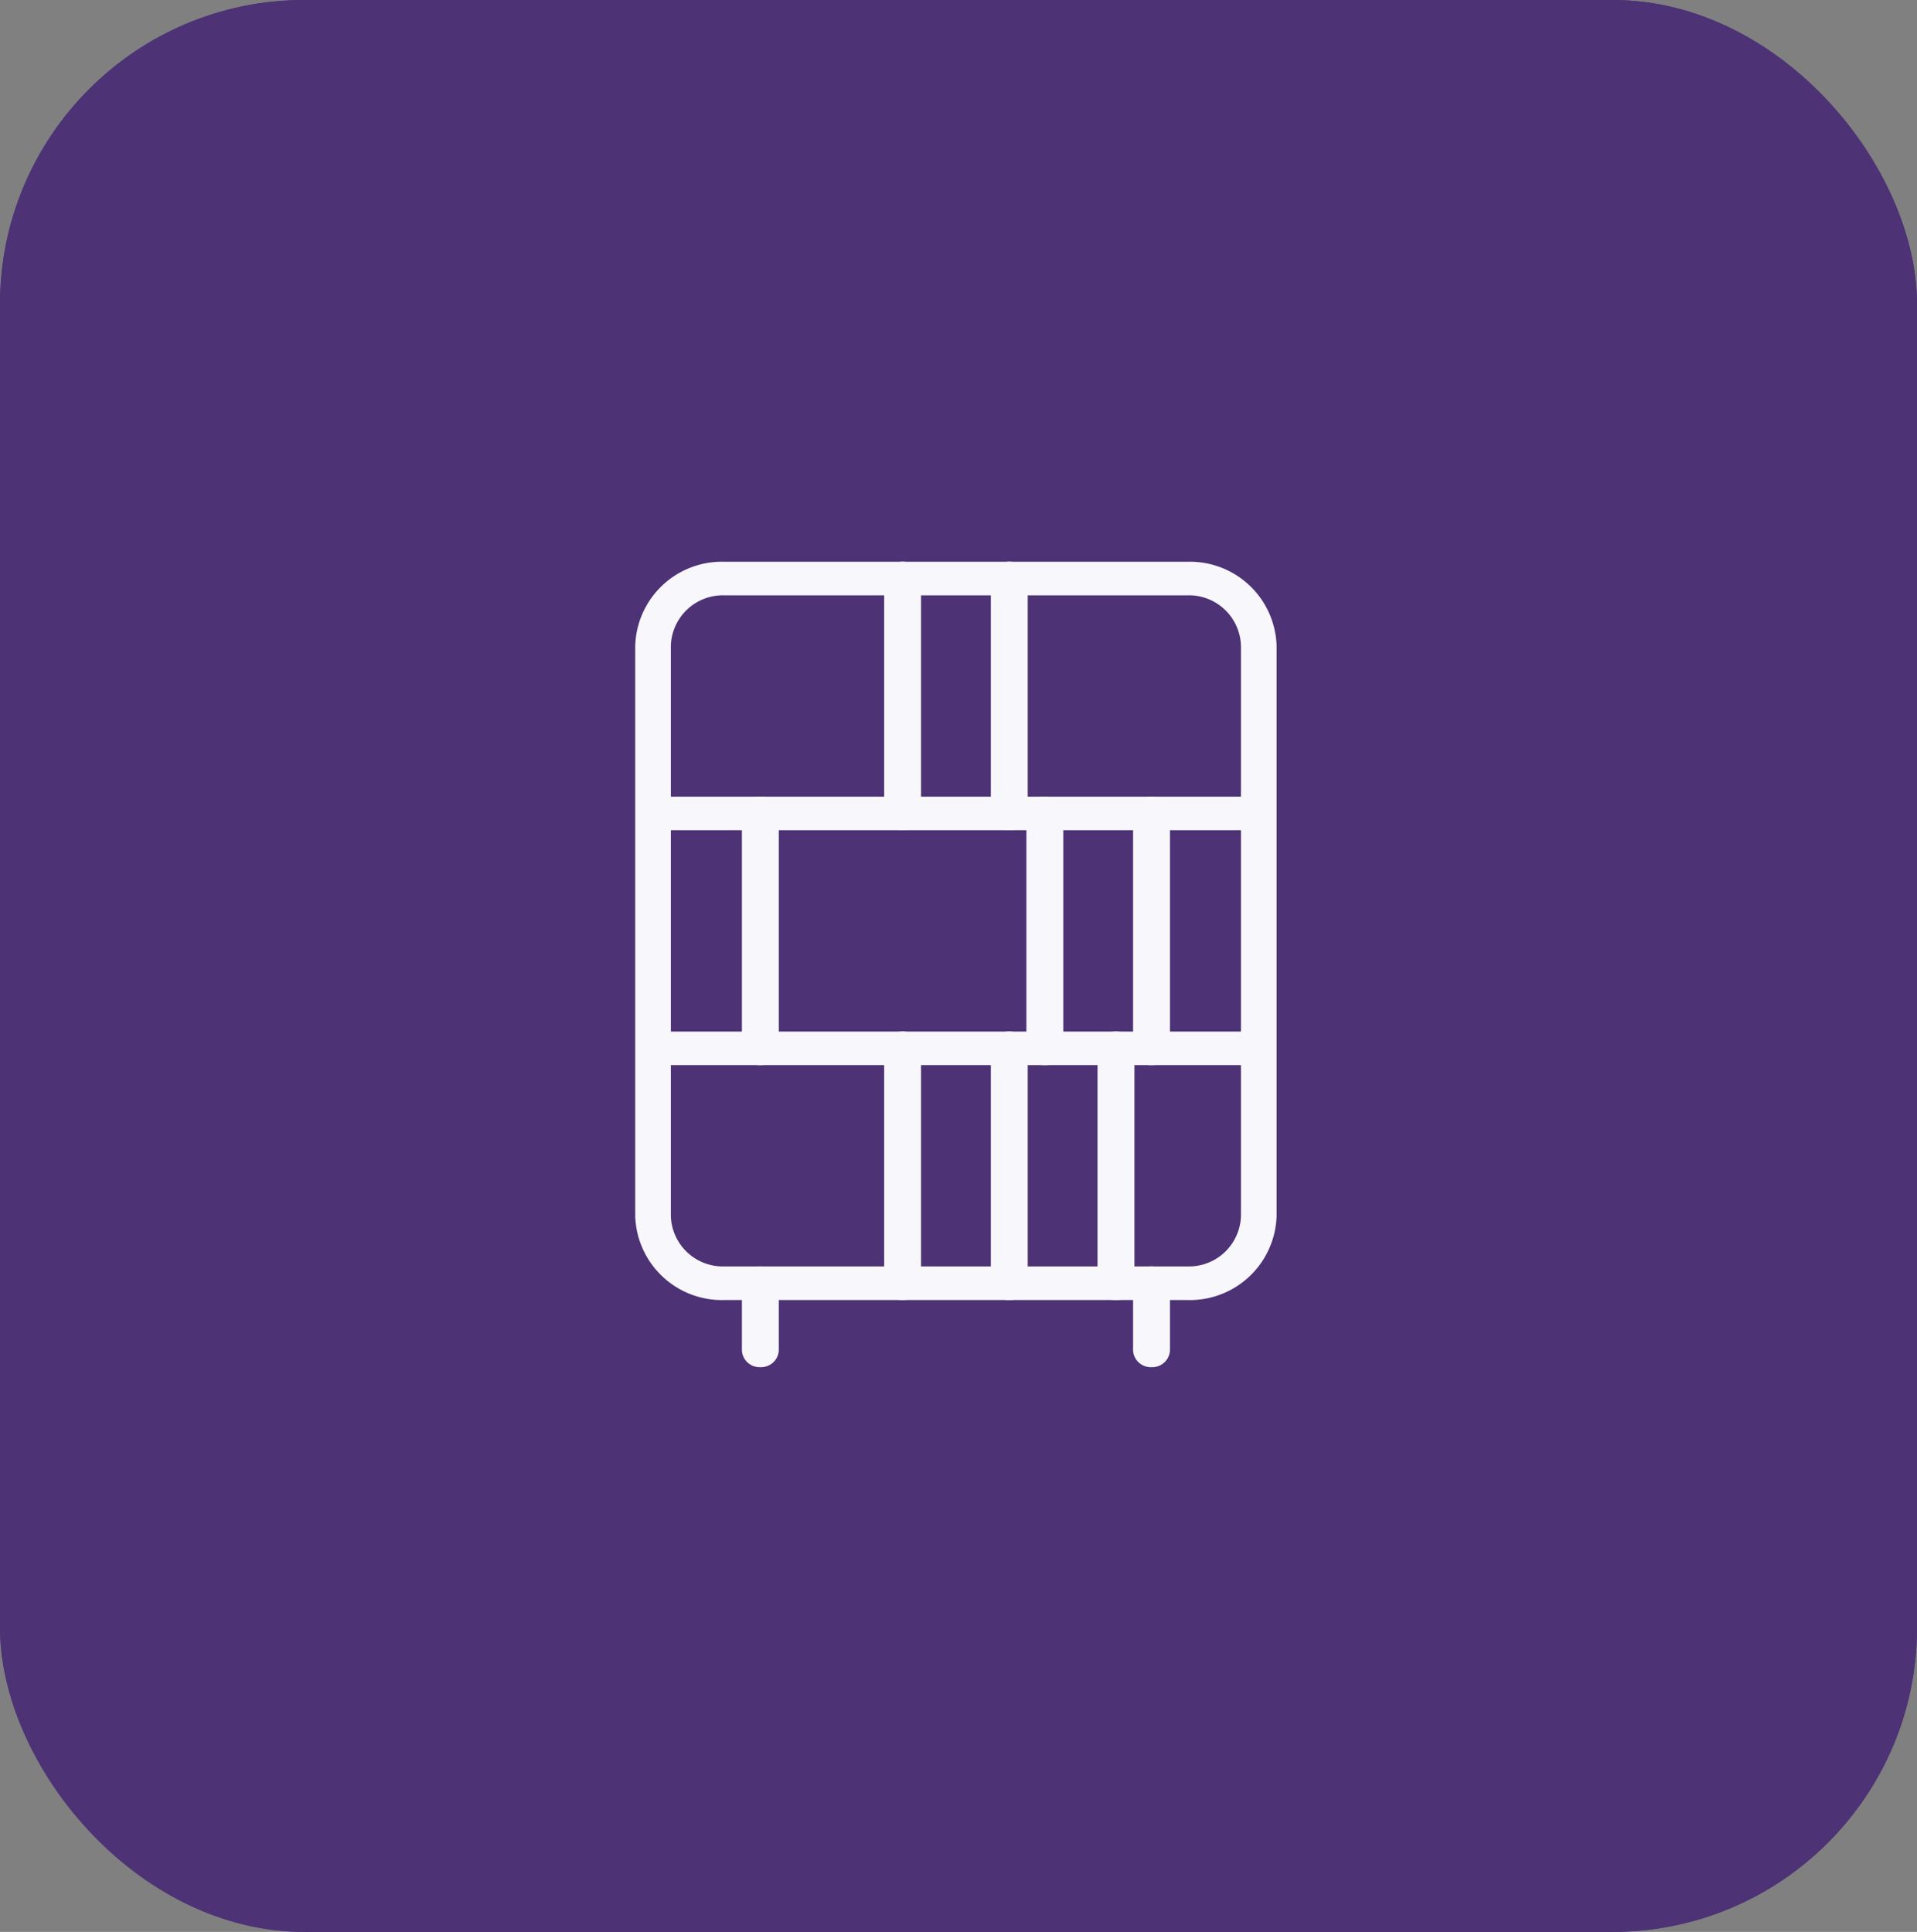 ﻿<svg xmlns="http://www.w3.org/2000/svg" width="126" height="127" viewBox="0 0 126 127">
  <rect x="0" y="0" width="126" height="127" fill="#808080" stroke="none"/>
  <g id="Group_294" data-name="Group 294" transform="translate(-1424 -3965)">
    <g id="Rectangle_91" data-name="Rectangle 91" transform="translate(1424 3965)" fill="#4d3375" stroke="#4d3375" stroke-width="1">
      <rect width="126" height="127" rx="20" stroke="none"/>
      <rect x="0.5" y="0.5" width="125" height="126" rx="19.5" fill="none"/>
    </g>
    <g id="rack" transform="translate(1465.752 4001.93)">
      <path id="Path_263" data-name="Path 263" d="M39.3,48.533H8.855A5.7,5.7,0,0,1,3,43.017V5.515A5.7,5.7,0,0,1,8.855,0H39.3a5.7,5.7,0,0,1,5.855,5.515v37.5A5.7,5.7,0,0,1,39.3,48.533ZM8.855,2.206A3.42,3.42,0,0,0,5.342,5.515v37.5a3.42,3.42,0,0,0,3.513,3.309H39.3a3.42,3.42,0,0,0,3.513-3.309V5.515A3.42,3.42,0,0,0,39.3,2.206Z" transform="translate(-3)" fill="#f8f7fc"/>
      <path id="Path_264" data-name="Path 264" d="M43.988,9.206H4.171A1.1,1.1,0,1,1,4.171,7H43.988a1.1,1.1,0,1,1,0,2.206Z" transform="translate(-3 8.442)" fill="#f8f7fc"/>
      <path id="Path_265" data-name="Path 265" d="M43.988,16.206H4.171a1.1,1.1,0,1,1,0-2.206H43.988a1.1,1.1,0,1,1,0,2.206Z" transform="translate(-3 16.884)" fill="#f8f7fc"/>
      <path id="Path_266" data-name="Path 266" d="M7.212,27.618A1.162,1.162,0,0,1,6,26.515V22.1A1.162,1.162,0,0,1,7.212,21a1.162,1.162,0,0,1,1.212,1.1v4.412A1.162,1.162,0,0,1,7.212,27.618Z" transform="translate(1.012 25.327)" fill="#f8f7fc"/>
      <path id="Path_267" data-name="Path 267" d="M18.212,27.618A1.162,1.162,0,0,1,17,26.515V22.1a1.217,1.217,0,0,1,2.424,0v4.412A1.162,1.162,0,0,1,18.212,27.618Z" transform="translate(15.723 25.327)" fill="#f8f7fc"/>
      <path id="Path_268" data-name="Path 268" d="M7.212,24.648A1.162,1.162,0,0,1,6,23.545V8.1A1.162,1.162,0,0,1,7.212,7,1.162,1.162,0,0,1,8.424,8.1V23.545A1.162,1.162,0,0,1,7.212,24.648Z" transform="translate(1.012 8.442)" fill="#f8f7fc"/>
      <path id="Path_269" data-name="Path 269" d="M15.212,24.648A1.162,1.162,0,0,1,14,23.545V8.1a1.217,1.217,0,0,1,2.424,0V23.545A1.162,1.162,0,0,1,15.212,24.648Z" transform="translate(11.711 8.442)" fill="#f8f7fc"/>
      <path id="Path_270" data-name="Path 270" d="M18.212,24.648A1.162,1.162,0,0,1,17,23.545V8.1a1.217,1.217,0,0,1,2.424,0V23.545A1.162,1.162,0,0,1,18.212,24.648Z" transform="translate(15.723 8.442)" fill="#f8f7fc"/>
      <path id="Path_271" data-name="Path 271" d="M14.212,17.648A1.162,1.162,0,0,1,13,16.545V1.1a1.217,1.217,0,0,1,2.424,0V16.545A1.162,1.162,0,0,1,14.212,17.648Z" transform="translate(10.374)" fill="#f8f7fc"/>
      <path id="Path_272" data-name="Path 272" d="M11.212,17.648A1.162,1.162,0,0,1,10,16.545V1.1a1.217,1.217,0,0,1,2.424,0V16.545A1.162,1.162,0,0,1,11.212,17.648Z" transform="translate(6.362)" fill="#f8f7fc"/>
      <path id="Path_273" data-name="Path 273" d="M11.212,31.648A1.162,1.162,0,0,1,10,30.545V15.1a1.217,1.217,0,0,1,2.424,0V30.545A1.162,1.162,0,0,1,11.212,31.648Z" transform="translate(6.362 16.884)" fill="#f8f7fc"/>
      <path id="Path_274" data-name="Path 274" d="M14.212,31.648A1.162,1.162,0,0,1,13,30.545V15.1a1.217,1.217,0,0,1,2.424,0V30.545A1.162,1.162,0,0,1,14.212,31.648Z" transform="translate(10.374 16.884)" fill="#f8f7fc"/>
      <path id="Path_275" data-name="Path 275" d="M17.212,31.648A1.162,1.162,0,0,1,16,30.545V15.1a1.217,1.217,0,0,1,2.424,0V30.545A1.162,1.162,0,0,1,17.212,31.648Z" transform="translate(14.386 16.884)" fill="#f8f7fc"/>
    </g>
  </g>
</svg>
